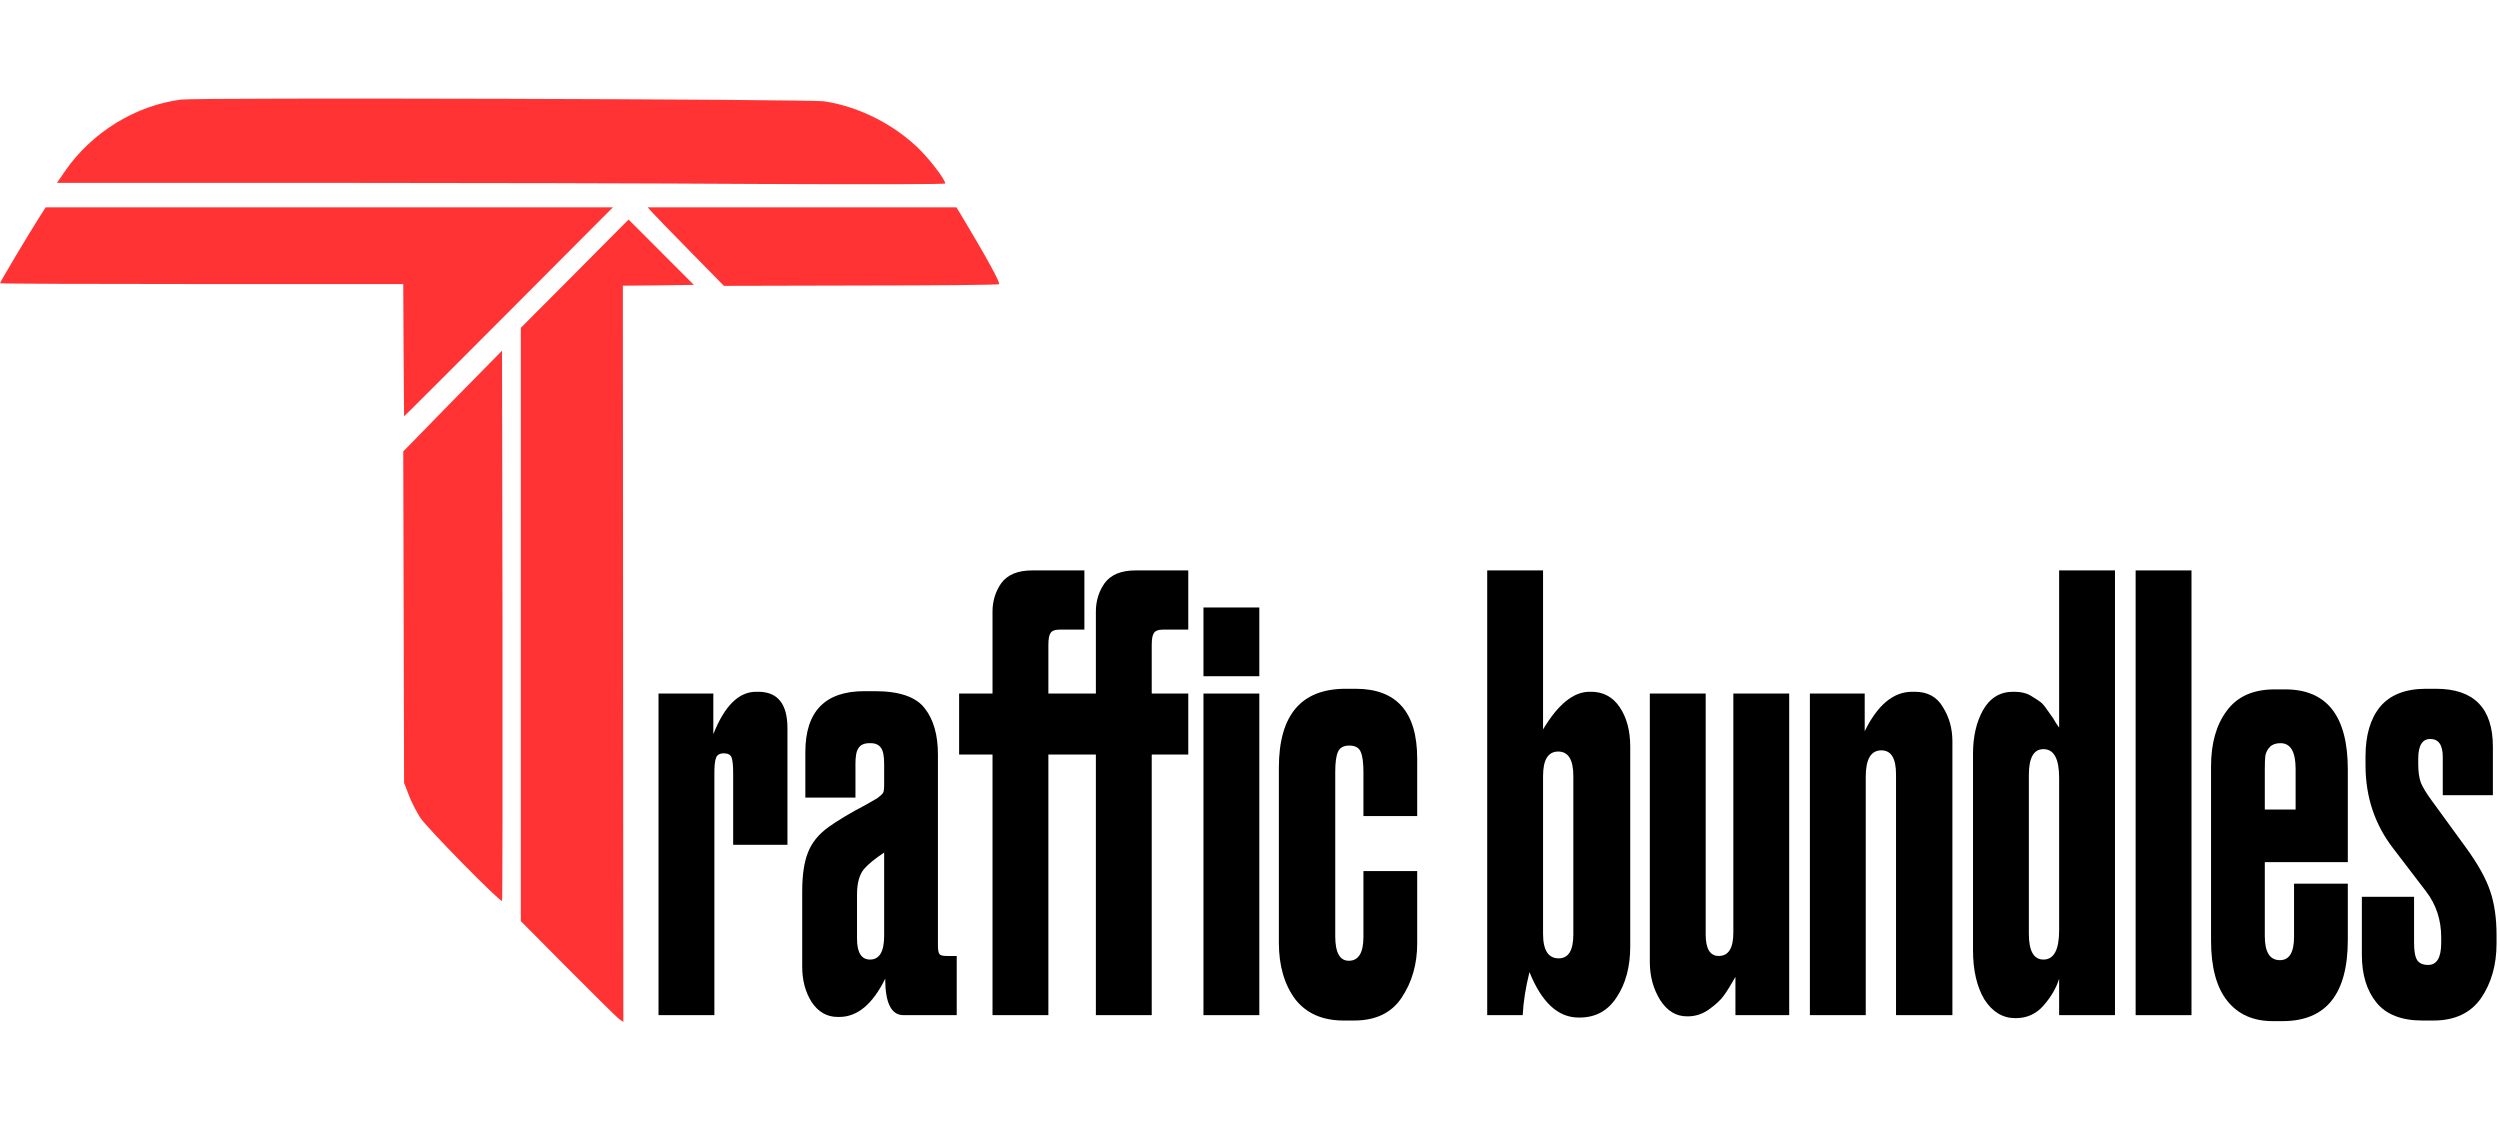 <?xml version="1.0" encoding="UTF-8"?> <svg xmlns="http://www.w3.org/2000/svg" width="355" height="160" viewBox="0 0 355 160" fill="none"><path d="M101.292 98.485V104.257C102.874 100.24 104.9 98.231 107.371 98.231H107.667C110.434 98.231 111.818 99.957 111.818 103.408V119.96H104.109V109.774C104.109 108.699 104.035 107.964 103.887 107.568C103.738 107.171 103.368 106.973 102.775 106.973C102.182 106.973 101.811 107.2 101.663 107.652C101.515 108.049 101.441 108.756 101.441 109.774V144.151H93.509V98.485H101.292Z" fill="black"></path><path d="M113.914 137.276V126.581C113.914 124.261 114.186 122.422 114.729 121.064C115.273 119.649 116.261 118.432 117.694 117.414C118.238 117.018 118.979 116.537 119.918 115.971C120.857 115.405 121.821 114.867 122.809 114.358C123.797 113.792 124.39 113.453 124.588 113.339C125.033 113 125.304 112.745 125.403 112.576C125.502 112.406 125.551 112.01 125.551 111.387V108.501C125.551 107.369 125.403 106.606 125.107 106.209C124.81 105.757 124.316 105.53 123.624 105.53H123.476C122.735 105.53 122.216 105.757 121.919 106.209C121.623 106.606 121.475 107.341 121.475 108.416V113.255H114.359V106.804C114.359 101.032 117.151 98.146 122.735 98.146H124.217C127.726 98.146 130.098 98.966 131.333 100.607C132.569 102.192 133.186 104.37 133.186 107.143V134.305C133.186 134.871 133.26 135.267 133.409 135.493C133.557 135.663 133.903 135.748 134.447 135.748H135.855V144.151H128.294C126.565 144.151 125.7 142.425 125.7 138.973C123.921 142.595 121.746 144.406 119.177 144.406H118.954C117.422 144.406 116.187 143.698 115.248 142.284C114.359 140.869 113.914 139.2 113.914 137.276ZM125.551 132.862V121.064C124.267 121.912 123.328 122.676 122.735 123.355C122.043 124.148 121.697 125.364 121.697 127.005V133.286C121.697 135.267 122.315 136.257 123.55 136.257C124.884 136.257 125.551 135.125 125.551 132.862Z" fill="black"></path><path d="M168.735 81V89.403H165.177C164.485 89.403 164.04 89.573 163.842 89.912C163.645 90.195 163.546 90.761 163.546 91.61V98.485H168.735V107.143H163.546V144.151H155.614V107.143H148.869V144.151H140.938V107.143H136.194V98.485H140.938V86.857C140.938 85.329 141.358 83.971 142.198 82.782C143.087 81.594 144.545 81 146.571 81H153.984V89.403H150.5C149.808 89.403 149.363 89.573 149.166 89.912C148.968 90.195 148.869 90.761 148.869 91.61V98.485H155.614V86.857C155.614 85.329 156.035 83.971 156.875 82.782C157.764 81.594 159.222 81 161.248 81H168.735Z" fill="black"></path><path d="M178.823 98.485V144.151H170.892V98.485H178.823ZM178.823 86.263V96.024H170.892V86.263H178.823Z" fill="black"></path><path d="M193.608 123.695H201.243V133.965C201.243 136.908 200.502 139.483 199.019 141.69C197.586 143.84 195.338 144.915 192.274 144.915H190.791C187.777 144.915 185.479 143.896 183.898 141.859C182.366 139.766 181.6 137.106 181.6 133.881V109.011C181.6 101.541 184.763 97.806 191.088 97.806H192.496C198.328 97.806 201.243 101.117 201.243 107.737V115.886H193.608V109.69C193.608 108.331 193.485 107.369 193.238 106.804C192.991 106.181 192.447 105.87 191.607 105.87C190.767 105.87 190.223 106.181 189.976 106.804C189.729 107.369 189.605 108.303 189.605 109.605V132.947C189.605 135.267 190.248 136.427 191.533 136.427C192.916 136.427 193.608 135.295 193.608 133.032V123.695Z" fill="black"></path><path d="M211.183 81H219.114V103.578C221.239 100.013 223.438 98.231 225.711 98.231H225.934C227.663 98.231 229.022 98.966 230.011 100.438C230.999 101.909 231.493 103.776 231.493 106.04V134.39C231.493 137.276 230.851 139.681 229.566 141.605C228.33 143.529 226.576 144.491 224.303 144.491H224.155C221.239 144.491 218.917 142.34 217.187 138.04C216.643 140.19 216.322 142.227 216.223 144.151H211.183V81ZM219.114 110.199V132.607C219.114 134.927 219.856 136.087 221.338 136.087C222.722 136.087 223.414 134.956 223.414 132.692V110.199C223.414 107.879 222.697 106.719 221.264 106.719C219.831 106.719 219.114 107.879 219.114 110.199Z" fill="black"></path><path d="M254.066 98.485V144.151H246.431V138.719C245.789 139.85 245.245 140.728 244.8 141.35C244.356 141.973 243.664 142.623 242.725 143.302C241.786 143.981 240.773 144.321 239.686 144.321H239.537C238.006 144.321 236.745 143.557 235.757 142.029C234.769 140.445 234.275 138.634 234.275 136.597V98.485H242.206V132.692C242.206 134.729 242.824 135.748 244.059 135.748C245.443 135.748 246.135 134.644 246.135 132.438V98.485H254.066Z" fill="black"></path><path d="M257.004 144.151V98.485H264.788V103.833C266.616 100.098 268.864 98.231 271.533 98.231H271.904C273.732 98.231 275.066 98.966 275.906 100.438C276.796 101.852 277.241 103.465 277.241 105.276V144.151H269.235V109.944C269.235 107.681 268.543 106.549 267.16 106.549C265.677 106.549 264.936 107.794 264.936 110.284V144.151H257.004Z" fill="black"></path><path d="M292.397 81H300.329V144.151H292.397V138.973C292.002 140.275 291.261 141.548 290.174 142.793C289.136 143.981 287.826 144.576 286.245 144.576H286.171C284.392 144.576 282.934 143.698 281.798 141.944C280.71 140.133 280.167 137.785 280.167 134.899V107.058C280.167 104.625 280.636 102.56 281.575 100.862C282.564 99.108 283.997 98.231 285.874 98.231H286.023C286.517 98.231 286.986 98.287 287.431 98.4C287.876 98.514 288.296 98.712 288.691 98.995C289.086 99.221 289.432 99.447 289.729 99.674C290.025 99.9 290.322 100.24 290.618 100.692C290.915 101.088 291.137 101.4 291.286 101.626C291.434 101.796 291.631 102.107 291.879 102.56C292.175 103.012 292.348 103.267 292.397 103.324V81ZM292.397 132.098V110.453C292.397 107.737 291.656 106.379 290.174 106.379C288.79 106.379 288.098 107.596 288.098 110.029V132.607C288.098 135.041 288.79 136.257 290.174 136.257C291.656 136.257 292.397 134.871 292.397 132.098Z" fill="black"></path><path d="M311.192 81V144.151H303.26V81H311.192Z" fill="black"></path><path d="M323.012 97.891H324.494C330.424 97.891 333.389 101.682 333.389 109.265V122.422H321.603V132.947C321.603 135.21 322.32 136.342 323.753 136.342C325.087 136.342 325.754 135.239 325.754 133.032V125.477H333.389V133.456C333.389 141.152 330.301 145 324.124 145H322.715C319.948 145 317.798 144.038 316.266 142.114C314.734 140.19 313.968 137.332 313.968 133.541V108.841C313.968 105.559 314.71 102.927 316.192 100.947C317.675 98.91 319.948 97.891 323.012 97.891ZM321.603 109.18V114.952H325.977V109.18C325.977 106.747 325.26 105.53 323.827 105.53C323.185 105.53 322.69 105.7 322.345 106.04C321.999 106.379 321.776 106.804 321.677 107.313C321.628 107.766 321.603 108.388 321.603 109.18Z" fill="black"></path><path d="M353.99 106.04V112.915H346.874V107.483C346.874 105.785 346.281 104.936 345.095 104.936C343.959 104.936 343.39 105.87 343.39 107.737V108.501C343.39 109.576 343.514 110.453 343.761 111.133C344.008 111.755 344.502 112.576 345.243 113.594L350.062 120.215C351.841 122.648 353.027 124.77 353.62 126.581C354.213 128.335 354.509 130.4 354.509 132.777V133.965C354.509 137.021 353.768 139.624 352.285 141.774C350.803 143.868 348.554 144.915 345.54 144.915H343.983C341.018 144.915 338.844 144.066 337.46 142.369C336.077 140.671 335.385 138.408 335.385 135.578V127.345H342.797V133.881C342.797 135.069 342.946 135.889 343.242 136.342C343.539 136.795 344.057 137.021 344.799 137.021C346.034 137.021 346.652 135.974 346.652 133.881V133.117C346.652 130.627 345.935 128.448 344.502 126.581L339.832 120.469C337.213 117.074 335.904 113.141 335.904 108.671V107.398C335.904 104.399 336.596 102.05 337.979 100.353C339.412 98.655 341.587 97.806 344.502 97.806H345.911C351.297 97.806 353.99 100.551 353.99 106.04Z" fill="black"></path><path d="M25.735 14.14C19.29 14.951 13.054 18.777 9.252 24.271L8.092 25.963H45.023C65.332 25.963 93.708 26.033 108.104 26.126C123.614 26.195 134.232 26.172 134.232 26.056C134.232 25.569 132.261 22.926 130.708 21.35C127.138 17.757 122.084 15.16 117.076 14.395C115.082 14.07 28.146 13.839 25.735 14.14Z" fill="#FF3334"></path><path d="M5.494 30.994C4.173 33.057 0 40.059 0 40.221C0 40.291 12.89 40.337 28.631 40.337H57.262L57.309 49.726L57.378 59.115L58.306 58.211C58.816 57.724 65.492 51.047 73.143 43.374L87.029 29.441H6.491L5.494 30.994Z" fill="#FF3334"></path><path d="M92.525 30.067C92.826 30.414 95.26 32.918 97.926 35.63L102.795 40.592L122.176 40.545C132.84 40.545 141.696 40.453 141.858 40.36C142.09 40.197 140.259 36.836 136.341 30.298L135.807 29.441H91.968L92.525 30.067Z" fill="#FF3334"></path><path d="M81.606 38.876L73.956 46.55V130.797L80.633 137.52C84.296 141.206 87.564 144.429 87.889 144.684L88.515 145.124L88.445 40.568L93.499 40.522L98.53 40.453L89.257 31.179L81.606 38.876Z" fill="#FF3334"></path><path d="M64.264 56.936L57.263 64.1L57.379 111.161L58.051 112.9C58.399 113.851 59.164 115.311 59.697 116.146C60.694 117.629 71.057 128.178 71.289 127.923C71.358 127.876 71.381 110.257 71.358 88.813L71.289 49.796L64.264 56.936Z" fill="#FF3334"></path></svg> 